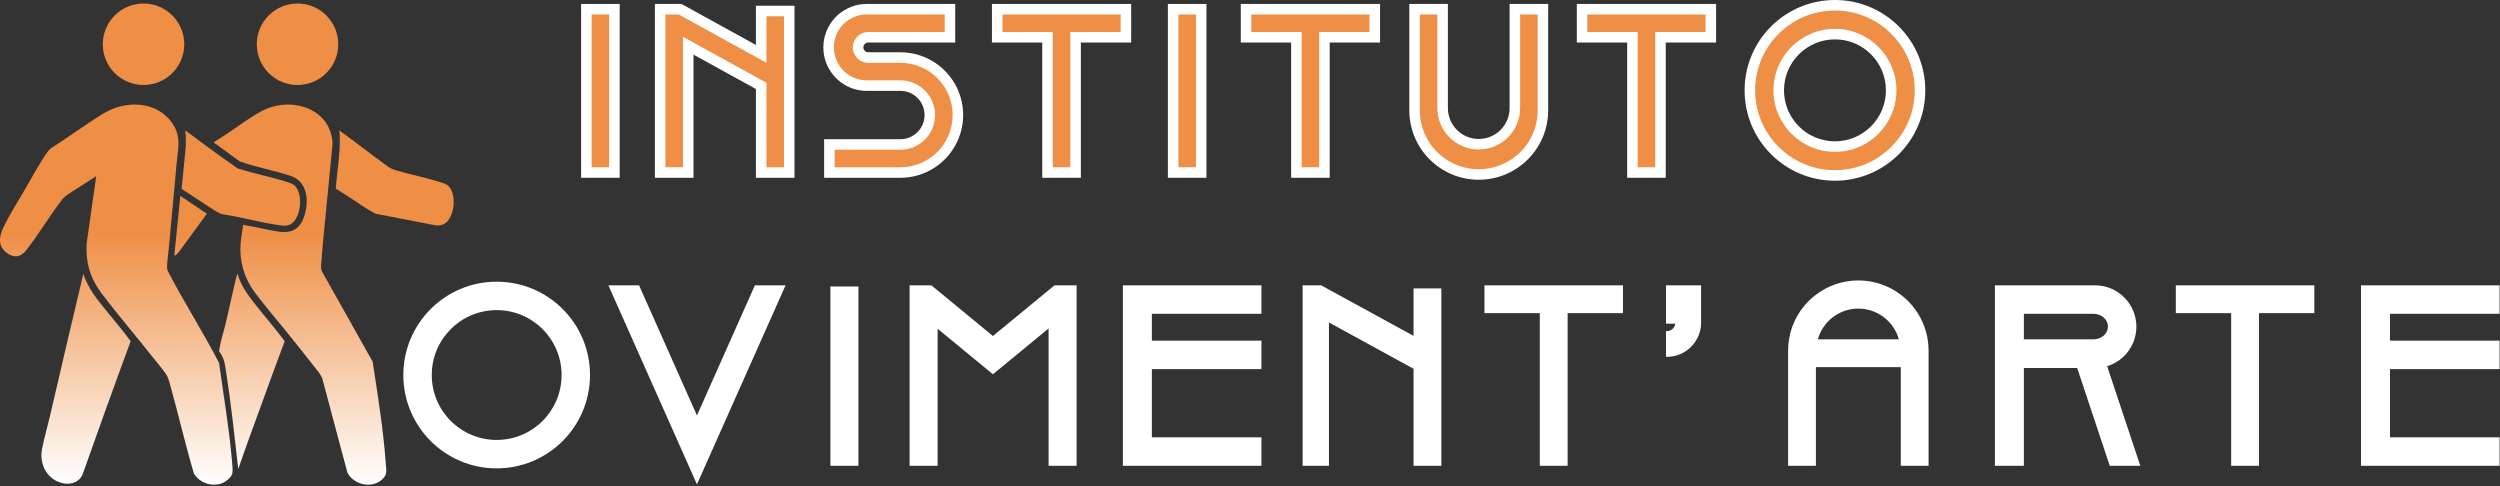 <svg xmlns="http://www.w3.org/2000/svg" width="1424" height="277" viewBox="0 0 1424 277" fill="none"><rect x="0" y="0" width="1424" height="277" fill="#333333" stroke="none"/><path d="M132.226 269.957C131.511 272.071 128.856 274.243 126.85 275.09C121.005 277.563 113.79 275.199 110.491 269.829C105.535 253.175 101.655 236.146 96.962 219.397C96.24 216.827 95.914 214.964 94.326 212.744C92.285 209.887 89.757 206.92 87.558 204.13C77.819 191.765 67.338 179.635 57.87 167.115C51.421 158.588 48.715 149.57 49.332 138.788L54.819 100.341L38.72 110.663C37.546 111.456 36.526 112.411 35.554 113.436C28.358 122.756 22.151 133.366 14.891 142.572C12.17 146.024 8.943 147.124 4.881 144.721C-1.308 141.058 -0.8 135.204 1.948 129.477C5.315 122.464 10.177 114.819 14.133 108.005C17.841 101.617 21.653 94.613 25.669 88.474C26.685 86.924 27.728 85.549 29.162 84.353C39.23 77.982 48.852 70.76 59.034 64.579C71.581 56.964 89.367 57.331 98.194 70.293C103.371 77.893 101.421 84.2 100.659 92.65C99.225 108.598 97.699 124.543 96.241 140.467C95.921 143.964 95.359 147.649 95.178 151.131C95.069 153.249 95.277 153.771 96.217 155.571C105.248 172.881 115.87 189.435 124.803 206.785C127.298 224.95 130.372 243.109 132.031 261.387C132.215 263.432 132.807 268.237 132.226 269.957Z" fill="url(#paint0_linear_18_457)"></path><path d="M217.384 273.337C211.407 278.451 201.277 276.029 197.856 269.117L183.547 215.505C182.769 213.387 180.885 211.244 179.487 209.435C174.851 203.439 170.019 197.517 165.292 191.576C158.645 183.217 151.323 174.877 144.981 166.352C139.071 158.407 136.242 148.562 137.058 138.643C137.349 135.102 138.151 131.601 138.427 128.057C144.94 129.14 151.381 130.73 157.891 131.817C166.214 133.206 171.169 130.567 173.563 122.304C176.071 113.642 174.931 103.222 165.263 100.079C155.934 97.045 145.947 95.237 136.647 91.994L121.835 81.212L122.295 80.63C131.227 75.443 139.67 68.397 148.681 63.461C164.997 54.522 188.535 61.18 189.442 81.836C188.658 90.163 187.785 98.487 187.009 106.815C185.697 120.854 184.141 134.939 183.049 148.999C182.862 151.408 182.452 153.459 183.935 155.571L212.254 205.987C215.205 225.206 218.363 244.712 219.751 264.126C220.037 268.154 220.847 270.375 217.384 273.337Z" fill="url(#paint1_linear_18_457)"></path><path d="M74.436 194.352C65.033 219.705 55.927 245.171 46.88 270.655C43.985 276.268 36.987 276.547 31.875 273.824C25.316 270.331 22.532 262.744 23.95 255.644C25.157 249.606 26.963 243.406 28.372 237.375C34.671 210.393 40.892 183.395 47.353 156.453L47.661 156.231C48.042 158.116 48.971 159.898 49.816 161.616C51.819 165.679 54.034 168.755 56.804 172.293C62.602 179.702 68.858 186.78 74.436 194.352Z" fill="url(#paint2_linear_18_457)"></path><path d="M162.15 194.352C157.844 205.87 153.609 217.421 149.427 228.984C145.035 241.132 140.466 253.276 136.292 265.495C136.097 266.068 135.905 266.645 135.836 267.248L135.535 265.649C133.397 246.761 131.367 227.789 128.354 209.02C127.774 205.411 127.264 203.966 125.397 200.861C124.94 200.101 124.73 200.351 124.91 199.135C125.59 194.522 127.483 188.763 128.578 184.074C129.839 178.666 131 173.234 132.287 167.832C133.127 164.308 133.916 160.066 134.997 156.685C135.07 156.458 135.096 156.144 135.38 156.079C137.029 162.144 140.702 167.406 144.523 172.293C150.316 179.705 156.589 186.759 162.15 194.352Z" fill="url(#paint3_linear_18_457)"></path><path d="M166.45 127.069C164.238 128.883 162.112 128.685 159.411 128.318C148.713 126.862 137.818 123.729 127.1 122.1C124.684 121.611 122.671 120.117 120.621 118.832C114.831 115.197 109.256 111.197 103.425 107.623L105.835 83.511C105.77 81.486 105.928 79.439 105.843 77.415C105.8 76.402 105.51 75.324 105.607 74.301C109.289 76.943 112.854 79.759 116.511 82.433C122.732 86.987 129.005 91.503 135.325 95.905C144.815 98.921 154.87 100.854 164.316 103.92C166.43 104.606 167.653 105.15 168.947 107.055C172.374 112.093 171.271 123.117 166.45 127.069Z" fill="url(#paint4_linear_18_457)"></path><path d="M254.723 126.177C252.884 128.106 250.758 128.569 248.154 128.359L213.961 121.739C208.629 119.063 203.739 115.417 198.721 112.155C196.268 110.562 193.766 109.044 191.303 107.468C191.224 107.332 191.393 105.49 191.424 105.138C192.173 96.623 193.738 87.573 193.548 79.103C193.515 77.543 193.562 75.991 193.253 74.453C193.362 74.333 193.862 74.75 193.997 74.847C202.5 80.909 210.699 87.424 219.154 93.55C221.396 95.177 222.484 96.112 225.23 96.916C233.781 99.419 242.815 101.215 251.273 103.92C253.008 104.475 254.611 104.909 255.839 106.359C259.867 111.124 258.961 121.725 254.723 126.177Z" fill="url(#paint5_linear_18_457)"></path><path d="M117.854 121.713L102.025 143.358C101.221 144.186 100.546 145.438 99.289 145.569L102.714 111.612L117.854 121.713Z" fill="url(#paint6_linear_18_457)"></path><path d="M104.951 25.204C104.951 38.021 94.561 48.41 81.746 48.41C68.931 48.41 58.541 38.021 58.541 25.204C58.541 12.388 68.93 2 81.746 2C94.563 2 104.951 12.389 104.951 25.204Z" fill="url(#paint7_linear_18_457)"></path><path d="M192.677 25.21C192.677 38.026 182.286 48.416 169.47 48.416C156.653 48.416 146.264 38.026 146.264 25.21C146.264 12.395 156.653 2.003 169.47 2.003C182.286 2.003 192.677 12.394 192.677 25.21Z" fill="url(#paint8_linear_18_457)"></path><path d="M282.9 160.45C253.54 160.45 229.74 184.26 229.74 213.62C229.74 242.98 253.54 266.78 282.9 266.78C312.26 266.78 336.07 242.98 336.07 213.62C336.07 184.26 312.27 160.45 282.9 160.45ZM282.9 250.59C262.48 250.59 245.93 234.04 245.93 213.62C245.93 193.2 262.48 176.64 282.9 176.64C303.32 176.64 319.88 193.19 319.88 213.62C319.88 234.05 303.33 250.59 282.9 250.59Z" fill="white"></path><path d="M488.96 163.18H473V265.32H488.96V163.18Z" fill="white"></path><path d="M820.99 164.28V265.32H805.15V210.05L756.97 183.69V265.32H741.99V162.53H752.53L805.15 191.31V164.28H820.99Z" fill="white"></path><path d="M1098 193.28C1096.32 182.94 1090.68 173.93 1082.68 167.87C1075.97 162.77 1067.59 159.74 1058.51 159.74C1049.43 159.74 1041.06 162.77 1034.34 167.87C1026.35 173.94 1020.71 182.95 1019.03 193.28C1018.69 195.38 1018.51 197.54 1018.51 199.74V265.32H1034.34V209.12H1082.68V265.32H1098.52V199.74C1098.52 197.54 1098.34 195.38 1098 193.28ZM1035.44 193.28C1038.25 183.19 1047.52 175.78 1058.51 175.78C1069.5 175.78 1078.78 183.19 1081.59 193.28H1035.44Z" fill="white"></path><path d="M968.94 162.53V183.75C968.94 194.53 960.2 203.27 949.42 203.27C949.26 203.27 949.1 203.27 948.95 203.26V188.59C949.1 188.61 949.26 188.62 949.42 188.62C951.9 188.62 953.95 186.76 954.24 184.35H948.95V162.53H968.94Z" fill="white"></path><path d="M924.44 162.53V178.37H892.91V265.32H877.07V178.37H845.54V162.53H924.44Z" fill="white"></path><path d="M1318.25 162.53V178.37H1286.72V265.32H1270.88V178.37H1239.35V162.53H1318.25Z" fill="white"></path><path d="M656.1 178.74V194.03H718.52V210.24H656.1V249.1H718.52V265.32H639.59V162.53H718.52V178.74H656.1Z" fill="white"></path><path d="M1361.34 178.74V194.03H1423.76V210.24H1361.34V249.1H1423.76V265.32H1344.83V162.53H1423.76V178.74H1361.34Z" fill="white"></path><path d="M1200.58 209.63L1200.23 208.6C1207.08 206.5 1212.6 201.37 1215.22 194.77C1216.29 192.08 1216.88 189.15 1216.88 186.08C1216.88 183.01 1216.29 180.08 1215.22 177.39C1211.77 168.68 1203.27 162.53 1193.33 162.53H1136.3V265.32H1152.8V209.63H1183.17L1201.72 265.32H1219.12L1200.58 209.63ZM1195.01 192.92C1194.21 193.16 1193.35 193.28 1192.46 193.28H1152.8V178.74H1192.46C1197 178.74 1200.69 182 1200.69 186.01C1200.69 189.24 1198.3 191.98 1195.01 192.92Z" fill="white"></path><path d="M613.23 162.53V265.32H597.27V187.09L565.57 213.19L534.07 187.26V265.32H518.11V162.53H530.52L565.57 191.39L600.63 162.53H613.23Z" fill="white"></path><path d="M447.45 162.53L396.99 275.89L346.54 162.53H364.01L396.99 236.65L429.98 162.53H447.45Z" fill="white"></path><path d="M349.97 5.25H334V98.26H349.97V5.25Z" fill="#EF8E45"></path><path d="M346.97 8.25V95.26H337V8.25H346.97ZM352.97 2.25H331V101.26H352.97V2.25Z" fill="white"></path><path d="M684.2 5.25H668.22V98.26H684.2V5.25Z" fill="#EF8E45"></path><path d="M681.2 8.25V95.26H671.22V8.25H681.2ZM687.2 2.25H665.22V101.26H687.2V2.25Z" fill="white"></path><path d="M596.67 98.26V21.22H568V5.25H641.32V21.22H612.65V98.26H596.67Z" fill="#EF8E45"></path><path d="M638.32 8.25V18.22H609.65V95.26H599.67V18.22H571V8.25H638.32ZM644.32 2.25H565V24.22H593.67V101.26H615.65V24.22H644.32V2.25Z" fill="white"></path><path d="M842.29 99.38C839.37 99.38 836.45 99.03 833.63 98.34C831.01 97.7 828.46 96.77 826.05 95.58C813.52 89.36 805.74 76.81 805.74 62.83V5.25H821.72V61.57C821.72 72.92 830.95 82.15 842.29 82.15C853.63 82.15 862.87 72.92 862.87 61.57V5.25H878.85V62.83C878.85 76.81 871.07 89.36 858.54 95.58C856.12 96.77 853.57 97.7 850.95 98.34C848.13 99.03 845.22 99.37 842.29 99.37V99.38Z" fill="#EF8E45"></path><path d="M875.85 8.25V62.83C875.85 75.66 868.7 87.18 857.21 92.89C854.99 93.99 852.64 94.84 850.24 95.43C847.65 96.06 844.97 96.38 842.29 96.38C839.61 96.38 836.93 96.06 834.34 95.43C831.93 94.84 829.59 93.99 827.39 92.9C815.89 87.19 808.74 75.67 808.74 62.83V8.25H818.72V61.57C818.72 74.57 829.29 85.15 842.29 85.15C855.29 85.15 865.87 74.57 865.87 61.57V8.25H875.85ZM881.85 2.25H859.87V61.57C859.87 71.28 852 79.15 842.29 79.15C832.58 79.15 824.72 71.28 824.72 61.57V2.25H802.74V62.83C802.74 78.36 811.69 91.8 824.72 98.27C827.3 99.55 830.05 100.56 832.92 101.26C835.92 101.99 839.06 102.38 842.29 102.38C845.52 102.38 848.66 101.99 851.66 101.26C854.53 100.56 857.28 99.55 859.87 98.27C872.9 91.8 881.85 78.36 881.85 62.83V2.25Z" fill="white"></path><path d="M738.43 98.26V21.22H709.75V5.25H783.08V21.22H754.4V98.26H738.43Z" fill="#EF8E45"></path><path d="M780.08 8.25V18.22H751.4V95.26H741.43V18.22H712.75V8.25H780.08ZM786.08 2.25H706.75V24.22H735.43V101.26H757.4V24.22H786.08V2.25Z" fill="white"></path><path d="M929.83 98.26V21.22H901.15V5.25H974.48V21.22H945.81V98.26H929.83Z" fill="#EF8E45"></path><path d="M971.48 8.25V18.22H942.81V95.26H932.83V18.22H904.15V8.25H971.48ZM977.48 2.25H898.15V24.22H926.83V101.26H948.81V24.22H977.48V2.25Z" fill="white"></path><path d="M433.57 98.26V48.93L392.01 26.04V98.26H376.03V5.25H387.38L433.57 30.69V6.26H449.55V98.26H433.57Z" fill="#EF8E45"></path><path d="M386.61 8.25L436.57 35.77V9.26H446.55V95.26H436.57V47.15L389.01 20.96V95.25H379.03V8.25H386.61ZM388.15 2.25H373.03V101.26H395.01V31.12L430.57 50.7V101.26H452.55V3.26H430.57V25.61L388.15 2.25Z" fill="white"></path><path d="M472.42 82.29H512.86C522.11 82.29 529.63 74.77 529.63 65.52C529.63 56.27 522.11 48.76 512.86 48.76H493.72C489.93 48.76 486.19 47.77 482.92 45.89C476.91 42.45 472.87 36.3 472.11 29.45C472.01 28.66 471.97 27.85 471.97 27C471.97 26.15 472.02 25.34 472.11 24.58C473.34 13.55 482.63 5.25 493.72 5.25H541.1V21.22H494.55C491.36 21.22 488.77 23.81 488.77 27C488.77 30.19 491.36 32.78 494.55 32.78H512.86C514.52 32.78 516.19 32.91 517.82 33.16C527.74 34.67 536.59 40.81 541.48 49.6C544.18 54.45 545.61 59.96 545.61 65.53C545.61 69.9 544.76 74.14 543.09 78.14C537.97 90.37 526.11 98.27 512.86 98.27H472.42V82.29Z" fill="#EF8E45"></path><path d="M538.1 8.25V18.22H494.55C489.71 18.22 485.77 22.16 485.77 27C485.77 31.84 489.71 35.78 494.55 35.78H512.86C514.37 35.78 515.89 35.89 517.37 36.12C526.38 37.49 534.41 43.07 538.86 51.05C541.31 55.45 542.61 60.46 542.61 65.52C542.61 69.49 541.84 73.34 540.33 76.97C535.68 88.08 524.9 95.26 512.86 95.26H475.42V85.29H512.86C523.76 85.29 532.63 76.42 532.63 65.52C532.63 54.62 523.76 45.76 512.86 45.76H493.72C490.45 45.76 487.23 44.91 484.41 43.28C479.23 40.31 475.75 35.02 475.09 29.12V29.06C475.01 28.42 474.97 27.73 474.97 27C474.97 26.27 475.01 25.58 475.09 24.94V24.88C476.15 15.4 484.16 8.24 493.72 8.24H538.1M544.1 2.25H493.72C480.99 2.25 470.51 11.86 469.13 24.22C469.02 25.13 468.97 26.06 468.97 27C468.97 27.94 469.02 28.87 469.13 29.78C470.02 37.8 474.74 44.66 481.43 48.49C485.05 50.57 489.25 51.76 493.72 51.76H512.86C520.47 51.76 526.63 57.92 526.63 65.52C526.63 73.12 520.47 79.29 512.86 79.29H469.42V101.26H512.86C527.72 101.26 540.46 92.19 545.86 79.29C547.63 75.05 548.61 70.4 548.61 65.52C548.61 59.21 546.97 53.28 544.1 48.13C538.83 38.68 529.39 31.88 518.27 30.19C516.51 29.92 514.7 29.78 512.86 29.78H494.55C493.02 29.78 491.77 28.54 491.77 27C491.77 25.46 493.02 24.22 494.55 24.22H544.1V2.25Z" fill="white"></path><path d="M1045.19 99.93C1018.46 99.93 996.72 78.19 996.72 51.46C996.72 24.73 1018.46 3 1045.19 3C1071.92 3 1093.65 24.74 1093.65 51.46C1093.65 78.18 1071.91 99.93 1045.19 99.93ZM1045.19 19.43C1027.53 19.43 1013.16 33.8 1013.16 51.46C1013.16 69.12 1027.53 83.5 1045.19 83.5C1062.85 83.5 1077.22 69.13 1077.22 51.46C1077.22 33.79 1062.85 19.43 1045.19 19.43Z" fill="#EF8E45"></path><path d="M1045.19 6C1070.26 6 1090.65 26.39 1090.65 51.46C1090.65 76.53 1070.26 96.93 1045.19 96.93C1020.12 96.93 999.72 76.53 999.72 51.46C999.72 26.39 1020.12 6 1045.19 6ZM1045.19 86.5C1064.51 86.5 1080.22 70.78 1080.22 51.46C1080.22 32.14 1064.51 16.43 1045.19 16.43C1025.87 16.43 1010.16 32.14 1010.16 51.46C1010.16 70.78 1025.87 86.5 1045.19 86.5ZM1045.19 0C1016.76 0 993.72 23.04 993.72 51.46C993.72 79.88 1016.76 102.93 1045.19 102.93C1073.62 102.93 1096.65 79.89 1096.65 51.46C1096.65 23.03 1073.61 0 1045.19 0ZM1045.19 80.5C1029.15 80.5 1016.16 67.5 1016.16 51.46C1016.16 35.42 1029.15 22.43 1045.19 22.43C1061.23 22.43 1074.22 35.43 1074.22 51.46C1074.22 67.49 1061.22 80.5 1045.19 80.5Z" fill="white"></path><defs><linearGradient id="paint0_linear_18_457" x1="711.88" y1="4.0435e-09" x2="711.841" y2="276" gradientUnits="userSpaceOnUse"><stop offset="0.481" stop-color="#EF8E45"></stop><stop offset="1" stop-color="white"></stop></linearGradient><linearGradient id="paint1_linear_18_457" x1="711.88" y1="4.0435e-09" x2="711.841" y2="276" gradientUnits="userSpaceOnUse"><stop offset="0.481" stop-color="#EF8E45"></stop><stop offset="1" stop-color="white"></stop></linearGradient><linearGradient id="paint2_linear_18_457" x1="711.88" y1="4.0435e-09" x2="711.841" y2="276" gradientUnits="userSpaceOnUse"><stop offset="0.481" stop-color="#EF8E45"></stop><stop offset="1" stop-color="white"></stop></linearGradient><linearGradient id="paint3_linear_18_457" x1="711.88" y1="4.0435e-09" x2="711.841" y2="276" gradientUnits="userSpaceOnUse"><stop offset="0.481" stop-color="#EF8E45"></stop><stop offset="1" stop-color="white"></stop></linearGradient><linearGradient id="paint4_linear_18_457" x1="711.88" y1="4.0435e-09" x2="711.841" y2="276" gradientUnits="userSpaceOnUse"><stop offset="0.481" stop-color="#EF8E45"></stop><stop offset="1" stop-color="white"></stop></linearGradient><linearGradient id="paint5_linear_18_457" x1="711.88" y1="4.0435e-09" x2="711.841" y2="276" gradientUnits="userSpaceOnUse"><stop offset="0.481" stop-color="#EF8E45"></stop><stop offset="1" stop-color="white"></stop></linearGradient><linearGradient id="paint6_linear_18_457" x1="711.88" y1="4.0435e-09" x2="711.841" y2="276" gradientUnits="userSpaceOnUse"><stop offset="0.481" stop-color="#EF8E45"></stop><stop offset="1" stop-color="white"></stop></linearGradient><linearGradient id="paint7_linear_18_457" x1="711.88" y1="4.0435e-09" x2="711.841" y2="276" gradientUnits="userSpaceOnUse"><stop offset="0.481" stop-color="#EF8E45"></stop><stop offset="1" stop-color="white"></stop></linearGradient><linearGradient id="paint8_linear_18_457" x1="711.88" y1="4.0435e-09" x2="711.841" y2="276" gradientUnits="userSpaceOnUse"><stop offset="0.481" stop-color="#EF8E45"></stop><stop offset="1" stop-color="white"></stop></linearGradient></defs></svg>